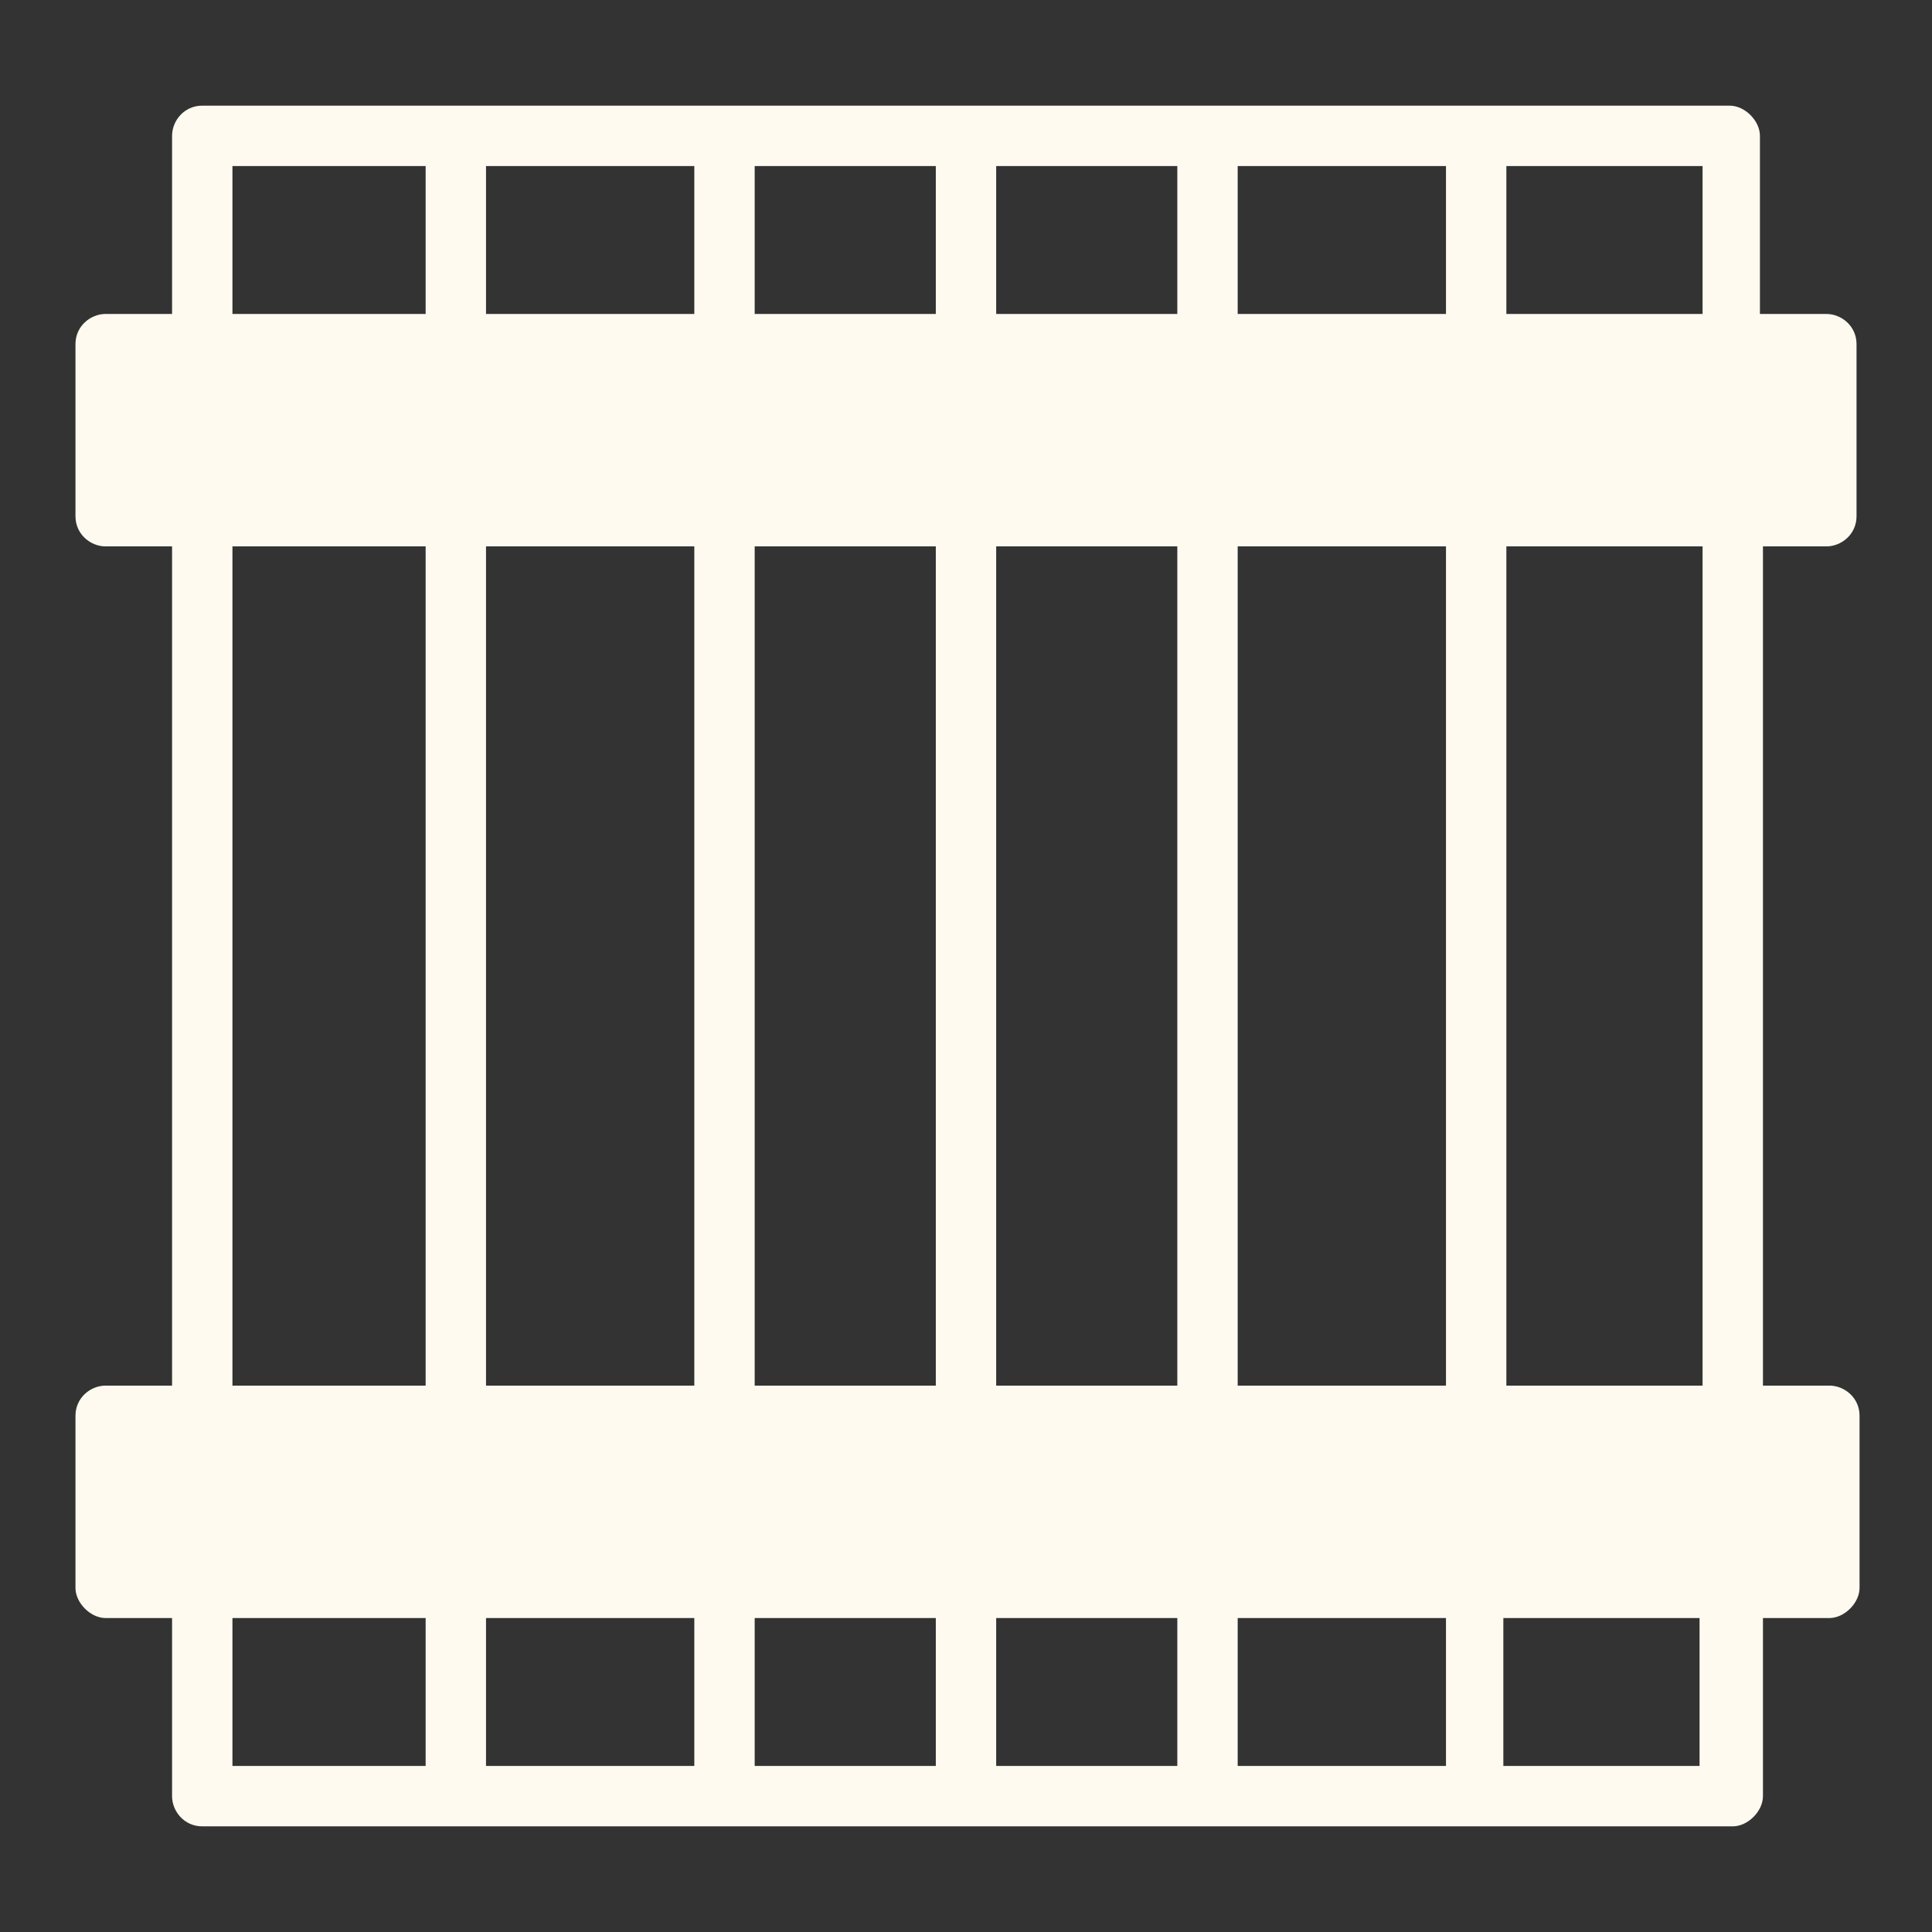 <svg xmlns="http://www.w3.org/2000/svg" xmlns:xlink="http://www.w3.org/1999/xlink" id="Layer_1" x="0px" y="0px" viewBox="0 0 64 64" style="enable-background:new 0 0 64 64;" xml:space="preserve"><rect x="0" y="0" width="64" height="64" fill="#333333" stroke="none"/><style type="text/css">	.st0{fill:#FFFAF0;}</style><g id="Layer_1_00000021829527647908179070000000858406461275212462_"></g><g id="Layer_2_00000116204265270822341260000001698883878545911175_"></g><g id="Layer_3"></g><g id="Layer_4"></g><g id="Layer_5"></g><g id="Layer_6"></g><g id="Layer_7"></g><g id="Layer_8"></g><g id="Layer_9"></g><g id="Layer_10">	<path class="st0" d="M60.5,18.1c0.5,0,1-0.4,1-1v-5.7c0-0.6-0.5-1-1-1h-2.2V4.5c0-0.5-0.5-1-1-1H6.7c-0.6,0-1,0.5-1,1v5.9H3.5  c-0.5,0-1,0.4-1,1v5.7c0,0.6,0.5,1,1,1h2.2v27.8H3.5c-0.5,0-1,0.4-1,1v5.7c0,0.5,0.5,1,1,1h2.2v5.9c0,0.5,0.4,1,1,1h50.7  c0.5,0,1-0.5,1-1v-5.9h2.2c0.5,0,1-0.5,1-1v-5.7c0-0.6-0.5-1-1-1h-2.2V18.1H60.5z M49.9,5.5h6.5v4.9h-6.5V5.5z M49.9,18.1h6.5v27.8  h-6.5V18.1z M41,5.5h6.9v4.9H41V5.5z M41,18.1h6.9v27.8H41V18.1z M33,5.5h6v4.9h-6V5.5z M33,18.1h6v27.8h-6V18.1z M25,5.5h6v4.9h-6  V5.5z M25,18.1h6v27.8h-6V18.1z M16.1,5.5H23v4.9h-6.9V5.5z M16.1,18.1H23v27.8h-6.9V18.1z M7.7,5.5h6.4v4.9H7.7V5.5z M7.7,18.1  h6.4v27.8H7.7V18.1z M14.1,58.5H7.7v-4.9h6.4V58.5z M23,58.5h-6.9v-4.9H23V58.5z M31,58.5h-6v-4.9h6V58.5z M39,58.5h-6v-4.9h6V58.5  z M47.9,58.5H41v-4.9h6.9V58.5z M56.3,58.5h-6.5v-4.9h6.5V58.5z"></path></g><g id="Layer_11"></g><g id="Layer_12"></g><g id="Layer_13"></g><g id="Layer_14"></g><g id="Layer_15"></g><g id="Layer_16"></g><g id="Layer_17"></g><g id="Layer_18"></g><g id="Layer_19"></g><g id="Layer_20"></g><g id="Layer_21"></g></svg>